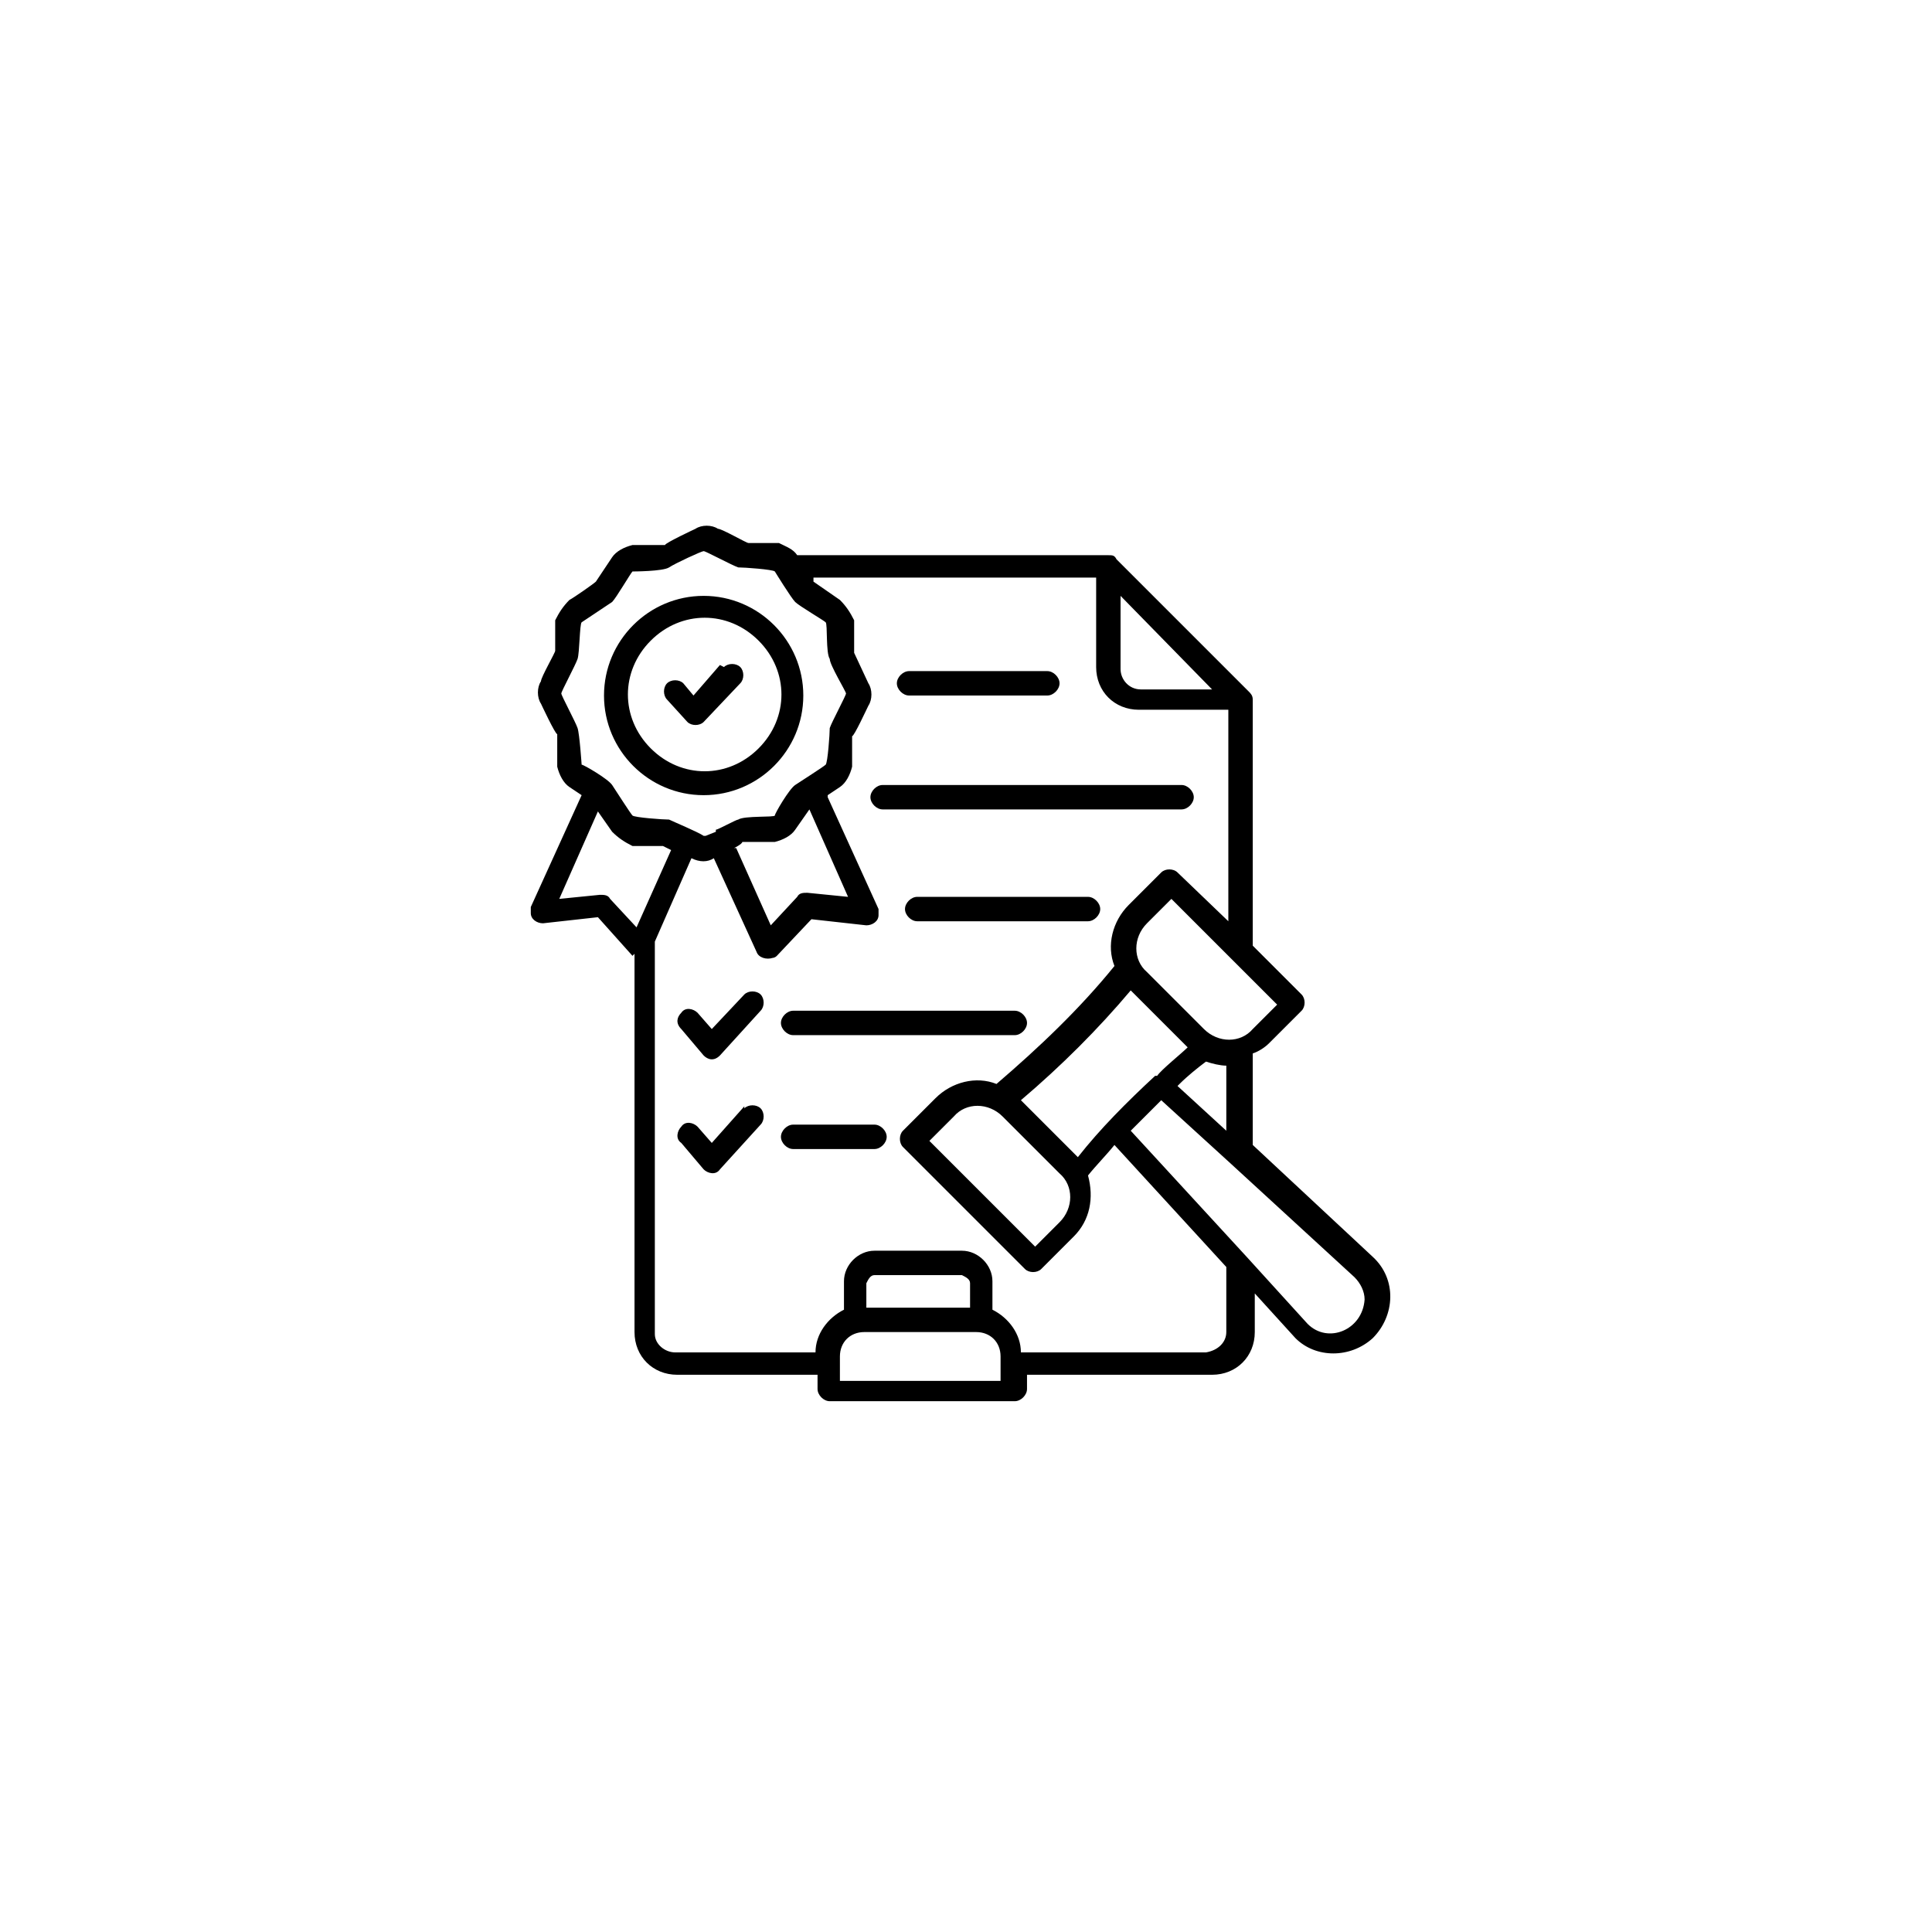 <?xml version="1.0" encoding="UTF-8"?> <svg xmlns="http://www.w3.org/2000/svg" id="Layer_1" version="1.1" viewBox="0 0 95 95"><defs><style> .st0 { fill-rule: evenodd; } </style></defs><path class="st0" d="M59.6,33.9l-4.5-4.6v3.6c0,.5.4,1,1,1h3.6ZM57.6,44.2l-1.2,1.2c-.7.7-.7,1.8,0,2.4l2.8,2.8c.7.7,1.8.7,2.4,0l1.2-1.2-5.2-5.2h0ZM46.9,54.9l-1.2,1.2,5.2,5.2,1.2-1.2c.7-.7.7-1.8,0-2.4l-2.8-2.8c-.7-.7-1.8-.7-2.4,0ZM55.6,55.6l5.7,6.2h0c0,0,3,3.3,3,3.3,1,1,2.7.3,2.8-1.2,0-.4-.2-.8-.5-1.1l-6.1-5.6s0,0,0,0l-3.4-3.1-1.5,1.5h0ZM58,53.3c.4-.4.9-.8,1.3-1.1.3.1.7.2,1,.2v3.2l-2.4-2.2ZM56.8,52.9c-1.4,1.3-2.7,2.6-3.8,4,0,0,0,0,0,0l-2.8-2.8h0c2-1.7,3.8-3.5,5.4-5.4h0s2.8,2.8,2.8,2.8h0c-.3.3-1.3,1.1-1.5,1.4ZM48,65.5h-5.5c-.7,0-1.2.5-1.2,1.2v1.2h7.9v-1.2c0-.7-.5-1.2-1.2-1.2ZM47.7,64.3v-1.2c0-.2-.2-.3-.4-.4h-4.3c-.2,0-.3.2-.4.4v1.2h5ZM37.3,31.5c-1.5-1.5-3.8-1.5-5.3,0-1.5,1.5-1.5,3.8,0,5.3,1.5,1.5,3.8,1.5,5.3,0,1.5-1.5,1.5-3.8,0-5.3h0ZM34.6,29.3c2.7,0,4.9,2.2,4.9,4.9s-2.2,4.9-4.9,4.9-4.9-2.2-4.9-4.9,2.2-4.9,4.9-4.9ZM35.6,32.8c.2-.2.6-.2.8,0,.2.2.2.6,0,.8l-1.8,1.9c-.2.2-.6.2-.8,0,0,0,0,0,0,0l-1-1.1c-.2-.2-.2-.6,0-.8.2-.2.6-.2.8,0l.5.6,1.3-1.5h0ZM31.1,47h0s-1.7-1.9-1.7-1.9l-2.7.3c-.3,0-.6-.2-.6-.5,0,0,0-.2,0-.3l2.5-5.5-.6-.4c-.3-.2-.5-.6-.6-1v-1.6c-.1,0-.8-1.5-.8-1.5-.2-.3-.2-.8,0-1.1,0-.2.7-1.4.7-1.5v-1.5c.2-.4.4-.7.7-1,.2-.1,1.2-.8,1.3-.9l.8-1.2c.2-.3.6-.5,1-.6h1.6c0-.1,1.5-.8,1.5-.8.3-.2.8-.2,1.1,0,.2,0,1.4.7,1.5.7h1.5c.4.2.7.3.9.6h15.3c.2,0,.3,0,.4.2l6.5,6.5c.1.1.2.2.2.4v12.1l2.4,2.4c.2.2.2.6,0,.8l-1.6,1.6c-.2.2-.5.4-.8.5v4.5l5.9,5.5c1.2,1.1,1.1,2.9,0,4-1.1,1-2.8,1-3.8,0l-2-2.2v1.9c0,1.2-.9,2.1-2.1,2.1h-9.1v.7c0,.3-.3.6-.6.6h-9.1c-.3,0-.6-.3-.6-.6v-.7h-6.9c-1.2,0-2.1-.9-2.1-2.1v-18.6h0ZM29.4,39.9l-1.9,4.3,2-.2c.2,0,.4,0,.5.2l1.3,1.4,1.7-3.8-.4-.2h-1.5c-.4-.2-.7-.4-1-.7l-.7-1h0ZM36.2,41.7l1.7,3.8,1.3-1.4c.1-.2.3-.2.5-.2l2,.2-1.9-4.3-.7,1c-.2.3-.6.5-1,.6h-1.6c0,.1-.4.3-.4.3h0ZM35.2,40.9l-.5.2h-.1c-.3-.2-1.5-.7-1.7-.8-.3,0-1.7-.1-1.8-.2s-.8-1.2-1-1.5-1.4-1-1.5-1c0,0-.1-1.5-.2-1.8s-.8-1.6-.8-1.7.7-1.4.8-1.7.1-1.7.2-1.8c0,0,1.2-.8,1.5-1,.2-.2.9-1.4,1-1.5,0,0,1.5,0,1.8-.2s1.6-.8,1.7-.8,1.4.7,1.7.8c.3,0,1.7.1,1.8.2,0,0,.8,1.3,1,1.5s1.4.9,1.5,1,0,1.5.2,1.8c0,.3.8,1.6.8,1.7s-.7,1.4-.8,1.7c0,.3-.1,1.7-.2,1.8s-1.2.8-1.5,1-1,1.4-1,1.5-1.5,0-1.8.2c-.1,0-1,.5-1.1.5h0ZM40.7,39.1l.6-.4c.3-.2.5-.6.6-1v-1.5c.1,0,.7-1.3.8-1.5.2-.3.2-.8,0-1.1l-.7-1.5v-1.6c-.2-.4-.4-.7-.7-1l-1.3-.9v-.2c-.1,0,13.9,0,13.9,0v4.4c0,1.2.9,2.1,2.1,2.1h4.4v10.4l-2.5-2.4c-.2-.2-.6-.2-.8,0l-1.6,1.6c-.8.8-1.1,2-.7,3-1.7,2.1-3.7,4-5.8,5.8-1-.4-2.2-.1-3,.7l-1.6,1.6c-.2.2-.2.6,0,.8l6,6c.2.2.6.2.8,0l1.6-1.6c.8-.8,1-1.9.7-3,.4-.5.9-1,1.3-1.5l5.5,6v3.2c0,.5-.4.9-1,1h-9.1c0-.9-.6-1.7-1.4-2.1v-1.4c0-.8-.7-1.5-1.5-1.5h-4.3c-.8,0-1.5.7-1.5,1.5v1.4c-.8.4-1.4,1.2-1.4,2.1h-6.9c-.5,0-1-.4-1-.9v-19.3l1.8-4.1c.4.2.8.2,1.1,0l2.1,4.6c.1.3.5.4.8.3,0,0,.1,0,.2-.1l1.7-1.8,2.7.3c.3,0,.6-.2.6-.5,0,0,0-.2,0-.3l-2.5-5.5h0ZM39,56.5h4c.3,0,.6-.3.6-.6s-.3-.6-.6-.6h-4c-.3,0-.6.3-.6.6s.3.6.6.6ZM39,50.9h10.9c.3,0,.6-.3.6-.6s-.3-.6-.6-.6h-10.9c-.3,0-.6.3-.6.6s.3.6.6.6ZM45.1,45.3h8.4c.3,0,.6-.3.6-.6s-.3-.6-.6-.6h-8.4c-.3,0-.6.3-.6.6s.3.6.6.6ZM43.4,39.8h14.7c.3,0,.6-.3.6-.6s-.3-.6-.6-.6h-14.7c-.3,0-.6.3-.6.6s.3.6.6.6ZM44.7,34.2h6.8c.3,0,.6-.3.6-.6s-.3-.6-.6-.6h-6.8c-.3,0-.6.3-.6.6s.3.6.6.6ZM36.6,48.9l-1.6,1.7-.7-.8c-.2-.2-.6-.3-.8,0-.2.2-.3.5,0,.8l1.1,1.3c.2.2.5.3.8,0,0,0,0,0,0,0l2-2.2c.2-.2.2-.6,0-.8s-.6-.2-.8,0h0ZM36.6,54.4l-1.6,1.8-.7-.8c-.2-.2-.6-.3-.8,0-.2.2-.3.6,0,.8l1.1,1.3c.2.2.6.3.8,0,0,0,0,0,0,0l2-2.2c.2-.2.2-.6,0-.8-.2-.2-.6-.2-.8,0h0Z"></path></svg> 